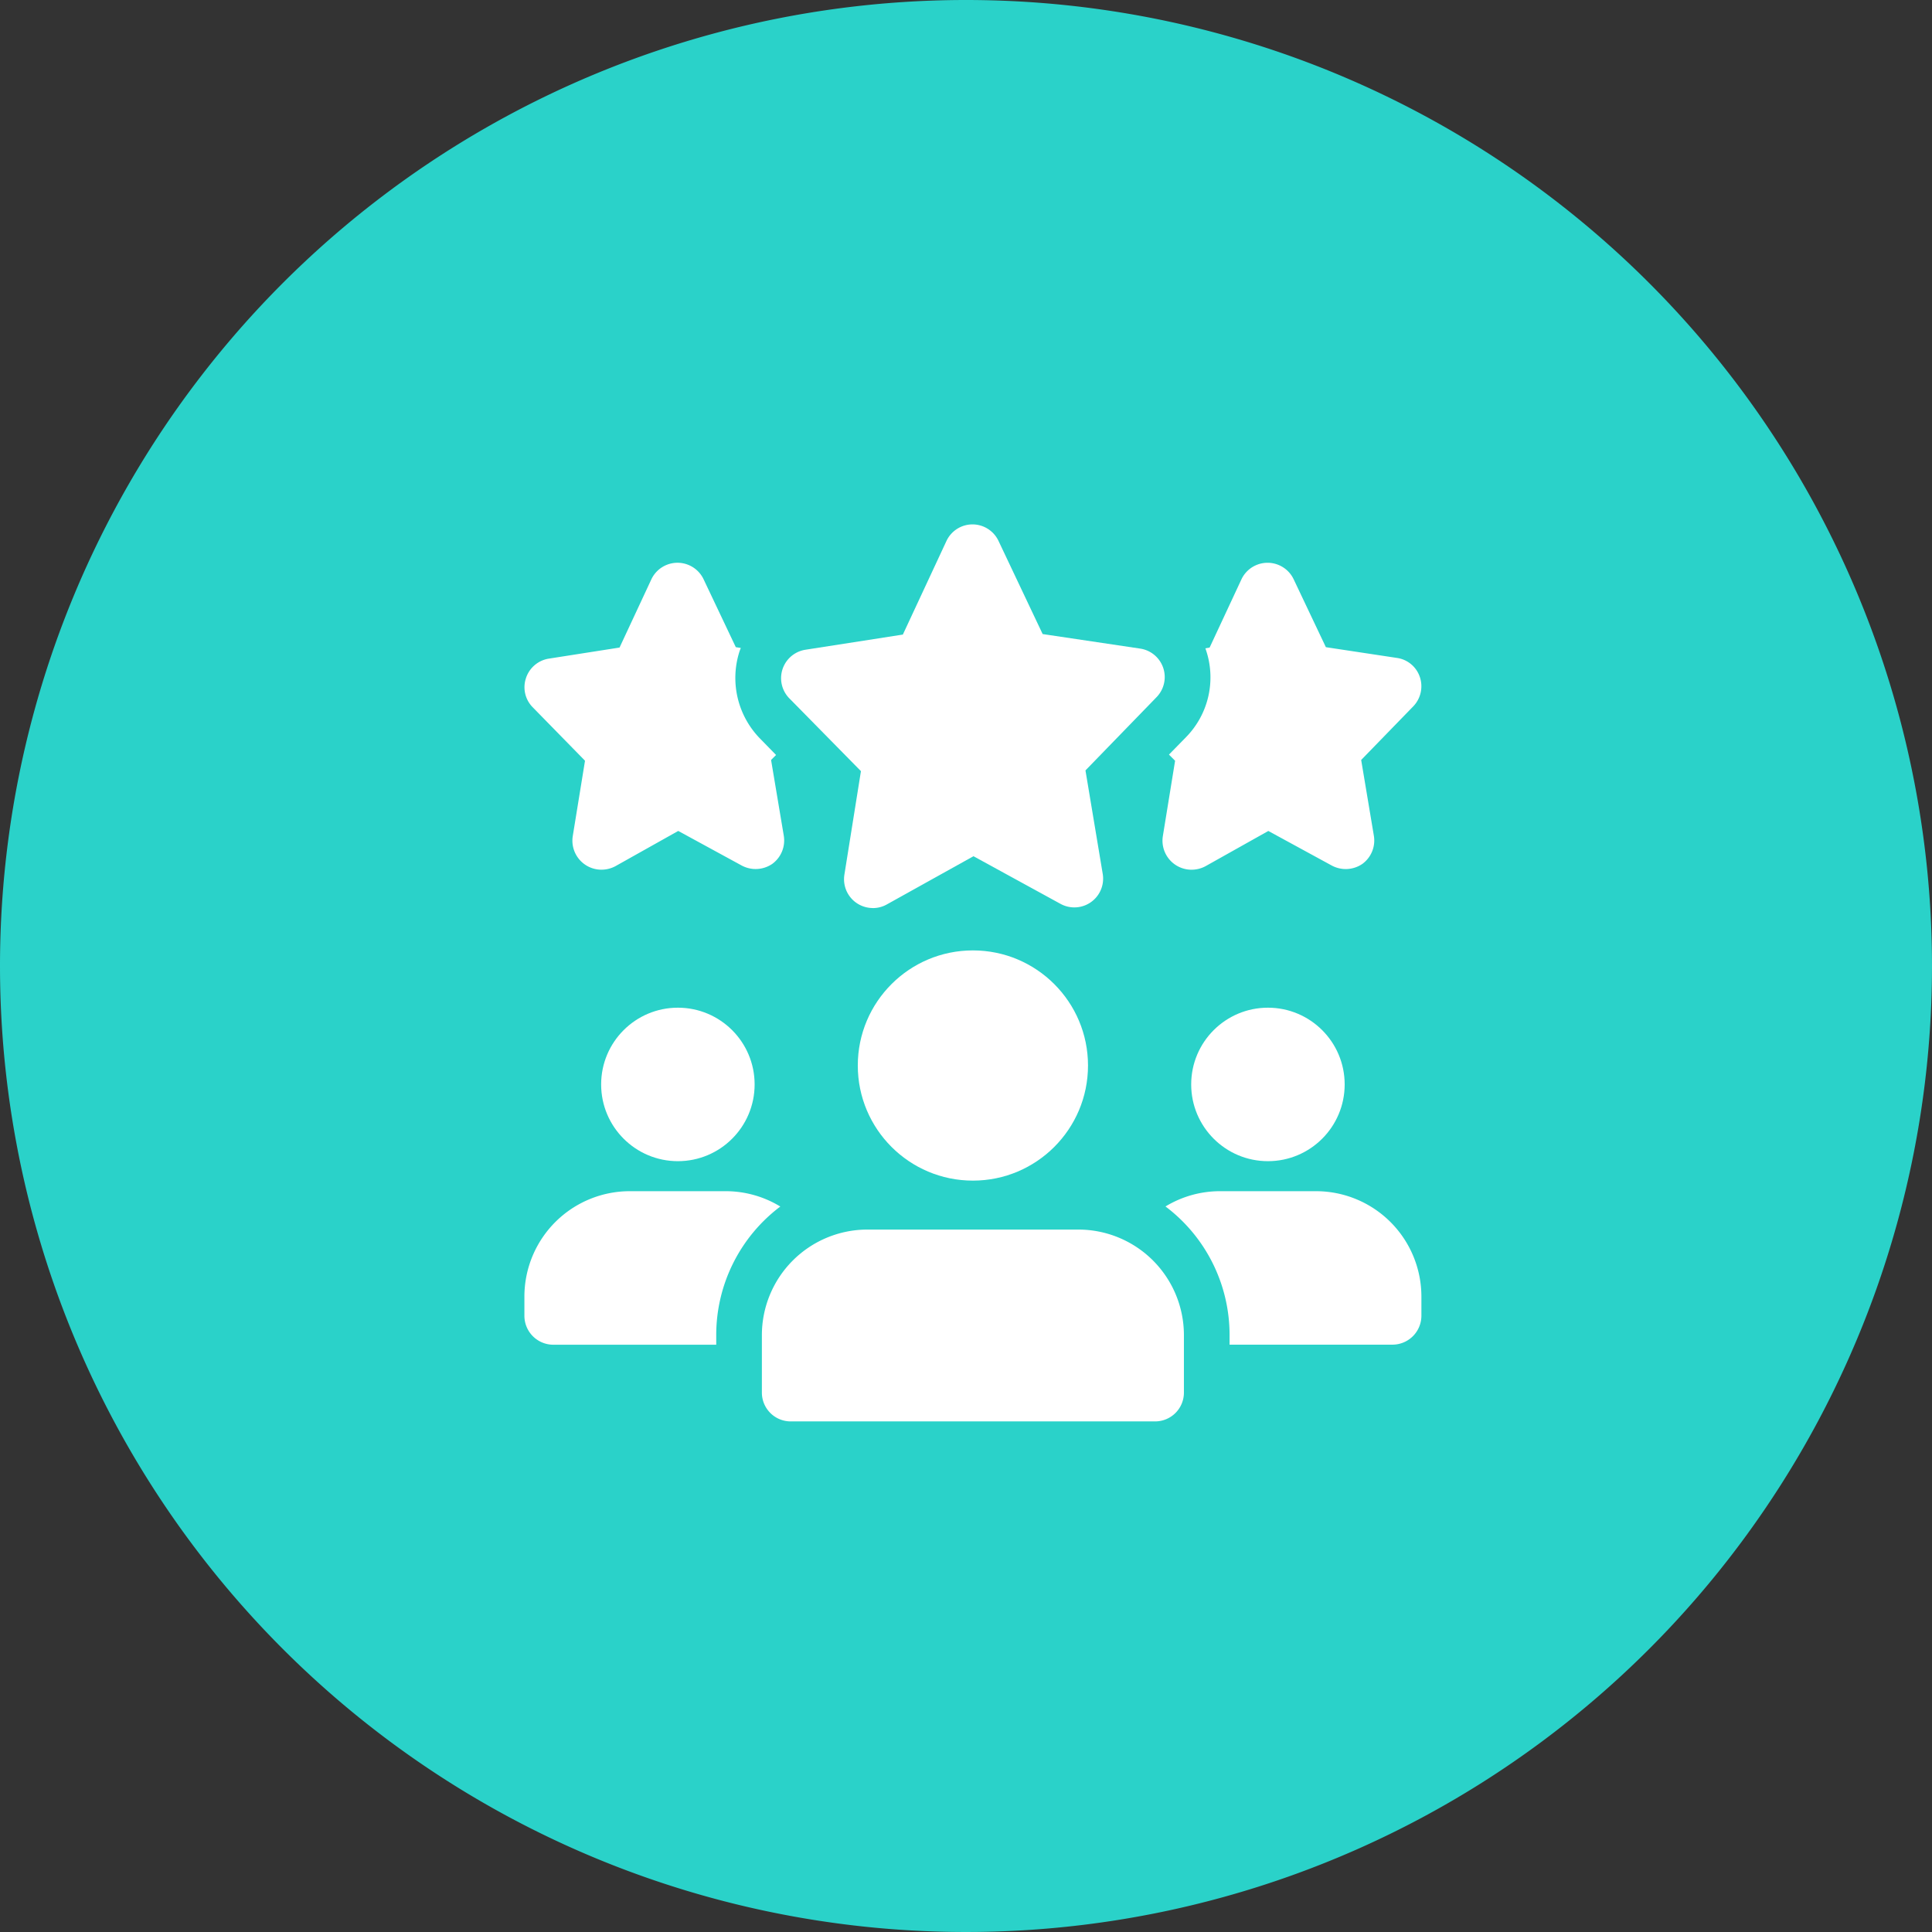 <svg xmlns="http://www.w3.org/2000/svg" width="140" height="140" viewBox="0 0 140 140"><rect x="0" y="0" width="140" height="140" fill="#333333" stroke="none"/><g transform="translate(-270 -2368)"><path d="M70,0A70,70,0,1,1,0,70,70,70,0,0,1,70,0Z" transform="translate(270 2368)" fill="#2ad2c9"></path><g transform="translate(308 2406)"><path d="M18.819,41.1,17.9,35.624l.362-.362-1.14-1.168a6.284,6.284,0,0,1-1.5-6.367c.028-.083.056-.139.083-.222l-.361-.056-2.335-4.921a2.093,2.093,0,0,0-3.781,0L6.92,27.477l-5.144.806A2.084,2.084,0,0,0,.136,29.7a2.064,2.064,0,0,0,.5,2.113l3.781,3.865-.89,5.477a2.105,2.105,0,0,0,2.057,2.419,2.165,2.165,0,0,0,1.029-.25l4.56-2.558,4.587,2.5a2.137,2.137,0,0,0,2.224-.111,2.1,2.1,0,0,0,.834-2.057Z" transform="translate(-0.025 -18.553)" fill="#fff"></path><path d="M386.7,29.618a2.05,2.05,0,0,0-1.668-1.39l-5.143-.778-2.335-4.921a2.093,2.093,0,0,0-3.781,0l-2.308,4.949-.306.056c0,.028.028.056.028.083a6.19,6.19,0,0,1-1.418,6.339l-1.251,1.279.445.445-.89,5.477a2.105,2.105,0,0,0,2.057,2.419,2.164,2.164,0,0,0,1.029-.25l4.56-2.558,4.587,2.5a2.138,2.138,0,0,0,2.224-.111,2.1,2.1,0,0,0,.834-2.057l-.917-5.477,3.781-3.892a2.1,2.1,0,0,0,.473-2.113Z" transform="translate(-321.811 -18.553)" fill="#fff"></path><path d="M155.984,27.8a2.089,2.089,0,0,1-2.06-2.413l1.2-7.507-5.191-5.277A2.086,2.086,0,0,1,151.1,9.083l7.062-1.1,3.156-6.775A2.083,2.083,0,0,1,163.2,0h.006a2.085,2.085,0,0,1,1.885,1.193l3.2,6.753L175.359,9a2.085,2.085,0,0,1,1.19,3.514l-5.155,5.313,1.251,7.5a2.085,2.085,0,0,1-3.058,2.171l-6.308-3.453L157,27.539a2.046,2.046,0,0,1-1.012.264Z" transform="translate(-130.737)" fill="#fff"></path><circle cx="5.561" cy="5.561" r="5.561" transform="translate(5.561 35.021)" fill="#fff"></circle><path d="M18.544,385.112a11.651,11.651,0,0,0-4.643,9.314v.7H2.085A2.1,2.1,0,0,1,0,393.036v-1.39A7.641,7.641,0,0,1,7.646,384H14.6A7.6,7.6,0,0,1,18.544,385.112Z" transform="translate(0 -335.682)" fill="#fff"></path><circle cx="5.561" cy="5.561" r="5.561" transform="translate(48.318 35.021)" fill="#fff"></circle><path d="M388.251,391.646v1.39a2.1,2.1,0,0,1-2.085,2.085H374.35v-.7a11.651,11.651,0,0,0-4.643-9.314A7.6,7.6,0,0,1,373.655,384h6.951A7.641,7.641,0,0,1,388.251,391.646Z" transform="translate(-323.251 -335.682)" fill="#fff"></path><circle cx="8.341" cy="8.341" r="8.341" transform="translate(24.159 30.87)" fill="#fff"></circle><path d="M161.6,405.333H146.313a7.652,7.652,0,0,0-7.646,7.646v4.17a2.086,2.086,0,0,0,2.085,2.085h26.412a2.086,2.086,0,0,0,2.085-2.085v-4.17A7.652,7.652,0,0,0,161.6,405.333Z" transform="translate(-121.458 -354.234)" fill="#fff"></path></g></g></svg>